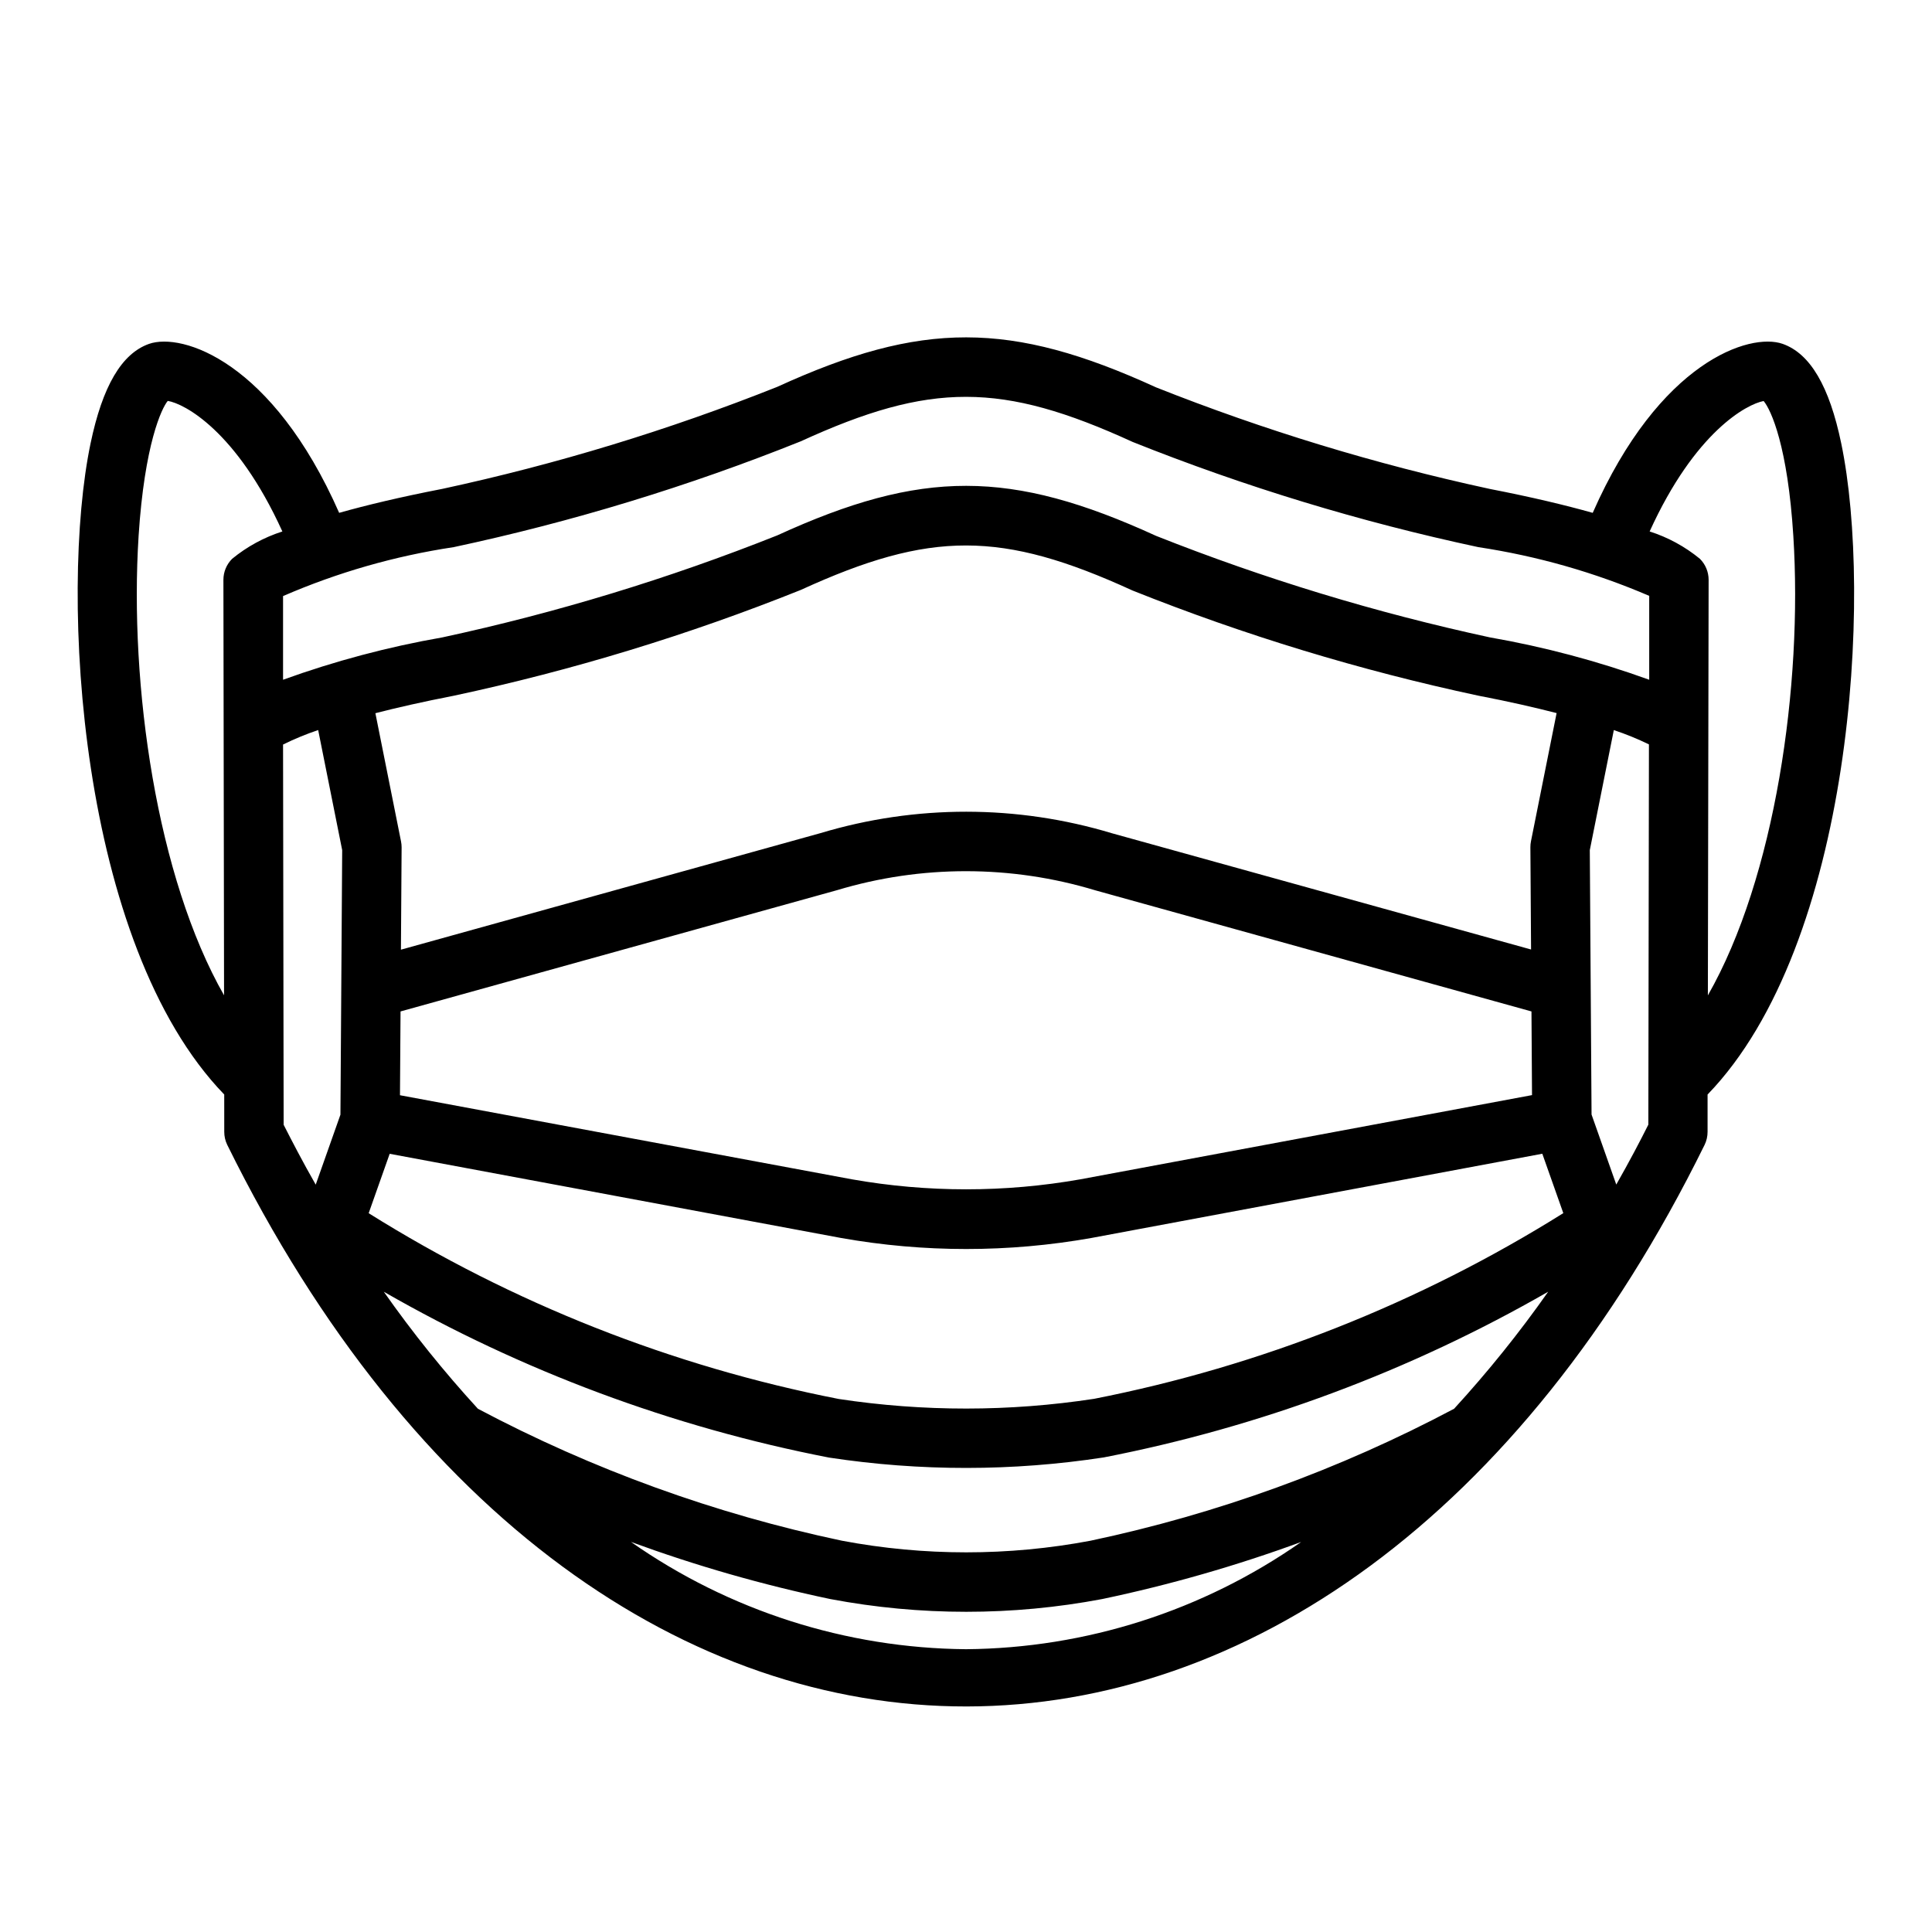 <?xml version="1.0" encoding="UTF-8"?>
<!-- Uploaded to: SVG Repo, www.svgrepo.com, Generator: SVG Repo Mixer Tools -->
<svg fill="#000000" width="800px" height="800px" version="1.1" viewBox="144 144 512 512" xmlns="http://www.w3.org/2000/svg">
 <path d="m203.43 443.94c-0.004 1.195 0.266 2.379 0.789 3.453 98.031 198.84 294.03 198.06 391.52 0 0.52-1.074 0.789-2.258 0.785-3.453v-9.879c38.574-39.855 43.77-132.62 35.426-172.54-3.148-15.191-8.242-23.82-15.531-26.395-8.66-3.039-32.613 4.566-50.332 44.785-7.219-2.031-16.16-4.18-27.348-6.352l-0.004-0.004c-30.145-6.523-59.699-15.52-88.363-26.898-38.574-17.648-62.102-17.648-100.4-0.133-28.781 11.457-58.461 20.5-88.742 27.031-11.188 2.172-20.129 4.32-27.348 6.352-17.711-40.211-41.629-47.832-50.383-44.777-7.258 2.566-12.328 11.195-15.5 26.387-8.344 39.918-3.148 132.68 35.426 172.54zm30.789-4.543-6.551 18.547c-3.504-6.141-6.297-11.539-8.5-15.871l-0.156-100.76h-0.004c3.016-1.492 6.125-2.773 9.312-3.84l6.363 31.824zm165.78 141.66c-31.793-0.273-62.754-10.188-88.789-28.434 17.223 6.316 34.883 11.379 52.836 15.145 23.801 4.5 48.234 4.5 72.035 0 17.926-3.766 35.551-8.82 52.746-15.129-26.051 18.246-57.027 28.156-88.828 28.418zm129.35-63.723c-30.328 16.094-62.762 27.867-96.355 34.973-21.762 4.109-44.102 4.109-65.863 0-33.633-7.098-66.102-18.867-96.473-34.965-8.977-9.789-17.309-20.148-24.945-31.016 36.645 21.043 76.512 35.891 117.99 43.949 24.125 3.672 48.668 3.656 72.785-0.039 41.414-8.059 81.215-22.898 117.8-43.918-7.633 10.863-15.965 21.223-24.938 31.016zm-95.426-2.629c-22.418 3.426-45.227 3.438-67.652 0.039-44.184-8.656-86.406-25.344-124.57-49.234l5.566-15.742 119.66 22.316c21.914 3.887 44.34 3.887 66.258 0l119.54-22.332 5.566 15.742c-38.098 23.859-80.246 40.539-124.36 49.211zm115.8-147.77c-0.105 0.516-0.156 1.043-0.156 1.574l0.18 27.117-111.03-30.793c-25.191-7.609-52.066-7.625-77.266-0.051l-111.2 30.891 0.18-27.117c0-0.531-0.051-1.059-0.156-1.574l-6.793-33.977c5.731-1.473 12.523-3.023 20.734-4.621 31.402-6.707 62.176-16.09 91.984-28.039 34.395-15.742 53.223-15.742 87.898 0.133 29.715 11.875 60.391 21.203 91.684 27.883 8.211 1.574 15.012 3.148 20.734 4.613zm0.277 67.281-119.66 22.309c-20.047 3.543-40.562 3.543-60.613 0l-119.73-22.277 0.148-22.207 115.67-32.133c22.336-6.727 46.16-6.711 68.488 0.047l115.55 32.086zm30.828 7.824c-2.164 4.328-5 9.73-8.5 15.879l-6.551-18.555-0.465-70.07 6.367-31.82v0.004c3.18 1.059 6.289 2.324 9.305 3.793zm30.551-191.77c1.984 2.363 6.391 12.051 7.871 35.785 2.504 39.598-4.824 90.527-22.648 121.73l0.199-110.12c0-2.094-0.828-4.098-2.309-5.574-3.941-3.234-8.461-5.695-13.32-7.25 12.023-26.449 25.773-33.75 30.207-34.566zm-347.16 38.73c31.402-6.707 62.176-16.09 91.984-28.043 34.387-15.742 53.215-15.742 87.898 0.133v0.004c29.715 11.883 60.387 21.219 91.684 27.906 15.582 2.352 30.797 6.688 45.273 12.91v22.23c-13.723-4.961-27.852-8.719-42.227-11.227-30.172-6.516-59.754-15.516-88.449-26.898-38.574-17.656-62.109-17.664-100.4-0.133-28.781 11.457-58.461 20.5-88.742 27.031-14.375 2.508-28.504 6.266-42.227 11.227v-22.176c14.441-6.266 29.637-10.625 45.203-12.965zm-83.492-2.945c1.574-24.402 6.148-33.961 7.731-35.809 4.25 0.66 18.199 7.809 30.371 34.598-4.859 1.555-9.375 4.016-13.32 7.25-1.477 1.477-2.305 3.477-2.305 5.566l0.172 110.11c-17.82-31.223-25.152-82.121-22.648-121.72z"/>
</svg>